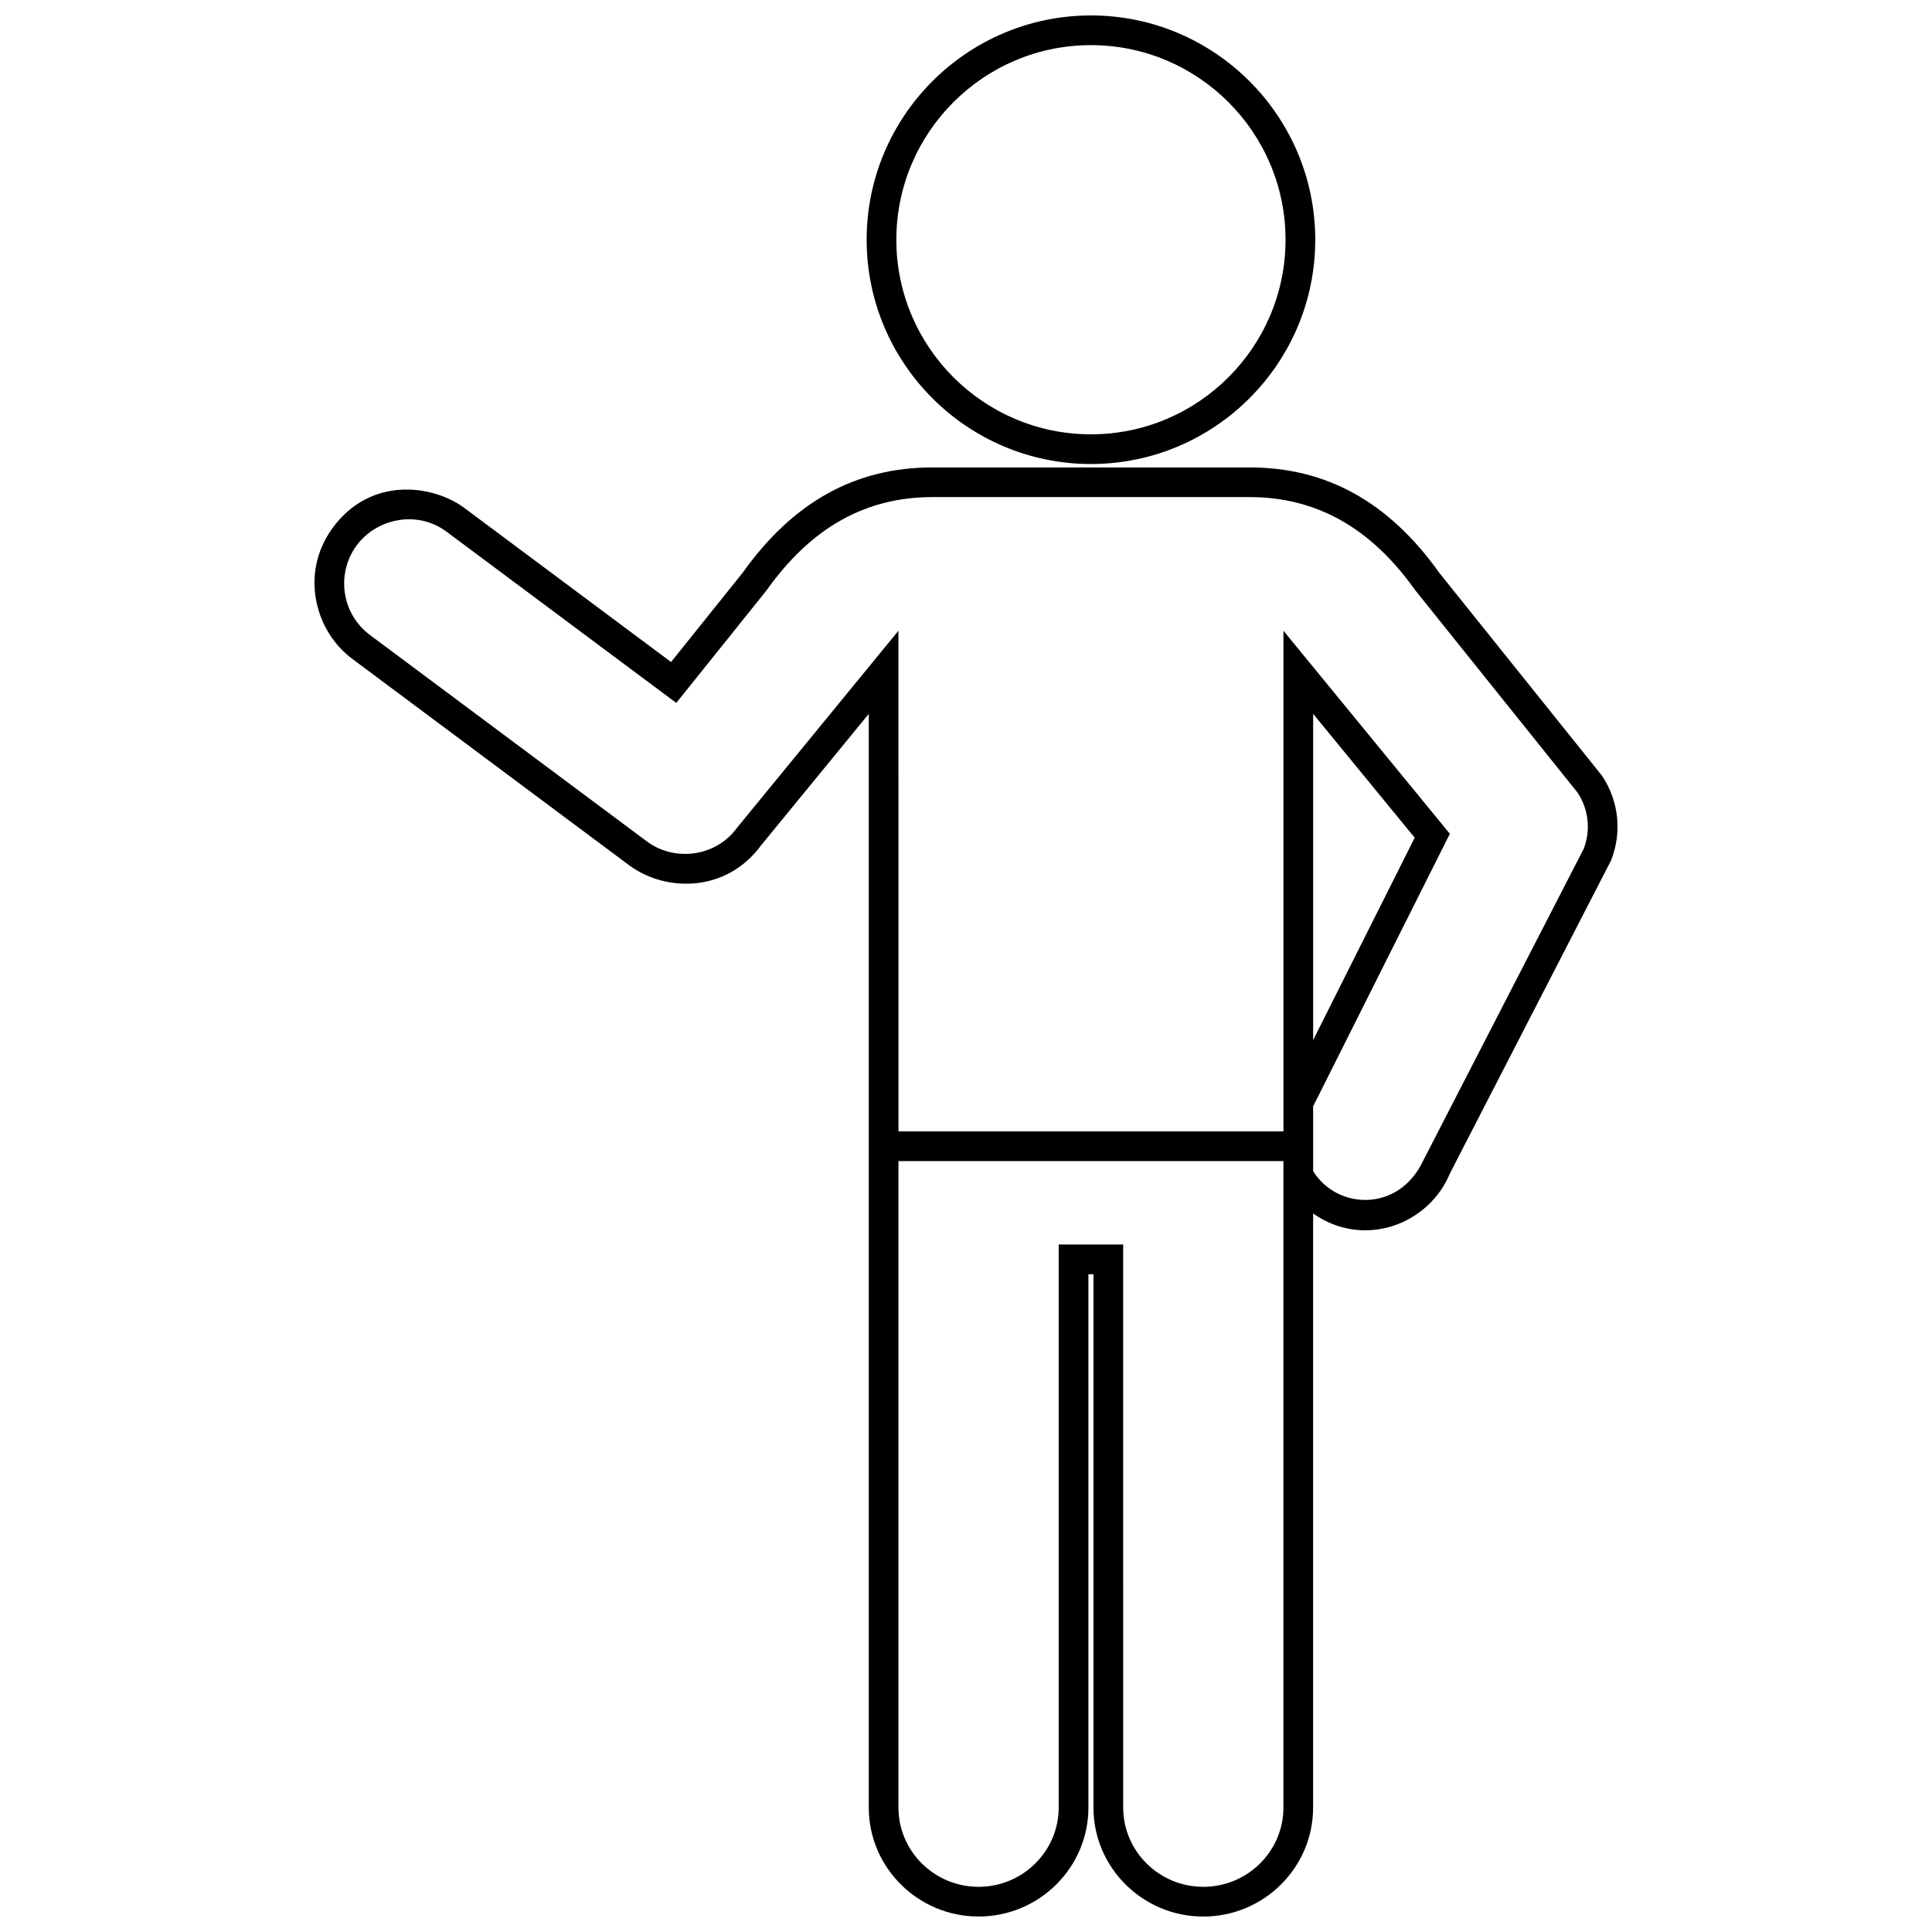 <?xml version="1.0" encoding="UTF-8"?>
<!-- Uploaded to: SVG Repo, www.svgrepo.com, Generator: SVG Repo Mixer Tools -->
<svg width="800px" height="800px" version="1.1" viewBox="144 144 512 512" xmlns="http://www.w3.org/2000/svg">
 <defs>
  <clipPath id="a">
   <path d="m227 148.09h346v503.81h-346z"/>
  </clipPath>
 </defs>
 <g clip-path="url(#a)">
  <path d="m433.11 266.97c32.777 0 59.445-26.66 59.445-59.434 0-32.773-26.668-59.445-59.445-59.445-32.773 0-59.438 26.668-59.438 59.438-0.004 32.773 26.664 59.441 59.438 59.441zm0-111.01c28.441 0 51.57 23.137 51.57 51.57s-23.137 51.57-51.57 51.57-51.57-23.137-51.57-51.57c0-28.438 23.137-51.57 51.57-51.57zm135.44 193.62-43.121-53.773c-13.391-18.797-29.871-27.938-50.359-27.938h-83.91c-20.488 0-36.965 9.133-50.367 27.938l-18.957 23.633-54.961-40.965c-8.297-6.019-24.738-8.328-34.793 5.527-8.676 11.957-4.621 27.426 5.488 34.762l73.387 54.703c9.562 6.938 25.531 7.109 34.723-5.43l28.551-34.855v289.83c0 15.926 13.059 28.883 29.105 28.883s29.105-12.957 29.105-28.883l-0.004-141.32h1.34v141.33c0 15.926 13.059 28.883 29.105 28.883s29.105-12.957 29.105-28.883v-157.43c13.578 9.516 30.777 2.777 36.27-10.652l42.668-82.875c2.981-7.434 2.086-15.832-2.375-22.48zm-84.426 273.43c0 11.586-9.527 21.016-21.234 21.016s-21.234-9.426-21.234-21.016l-0.004-149.2h-17.086v149.2c0 11.586-9.527 21.016-21.234 21.016s-21.234-9.426-21.234-21.016v-171.3h102.02v171.3zm79.566-254.05-42.656 82.863c-6.445 13.426-22.668 12.82-29.039 2.535v-17.176l36.23-72.223-44.102-53.809v132.68h-102.02l-0.008-132.68-42.582 51.977-0.141 0.18c-5.719 7.875-16.59 9.012-23.758 3.809l-73.383-54.695c-7.668-5.562-9.262-16.254-3.777-23.805 5.012-6.902 15.668-9.684 23.758-3.809l61.008 45.473 23.781-29.648 0.137-0.18c11.828-16.637 26.227-24.723 44.02-24.723h83.91c17.789 0 32.188 8.086 44.012 24.723l43.02 53.637c2.91 4.422 3.492 9.953 1.59 14.875zm-71.695 50.668v-86.457l26.914 32.824z"/>
 </g>
</svg>